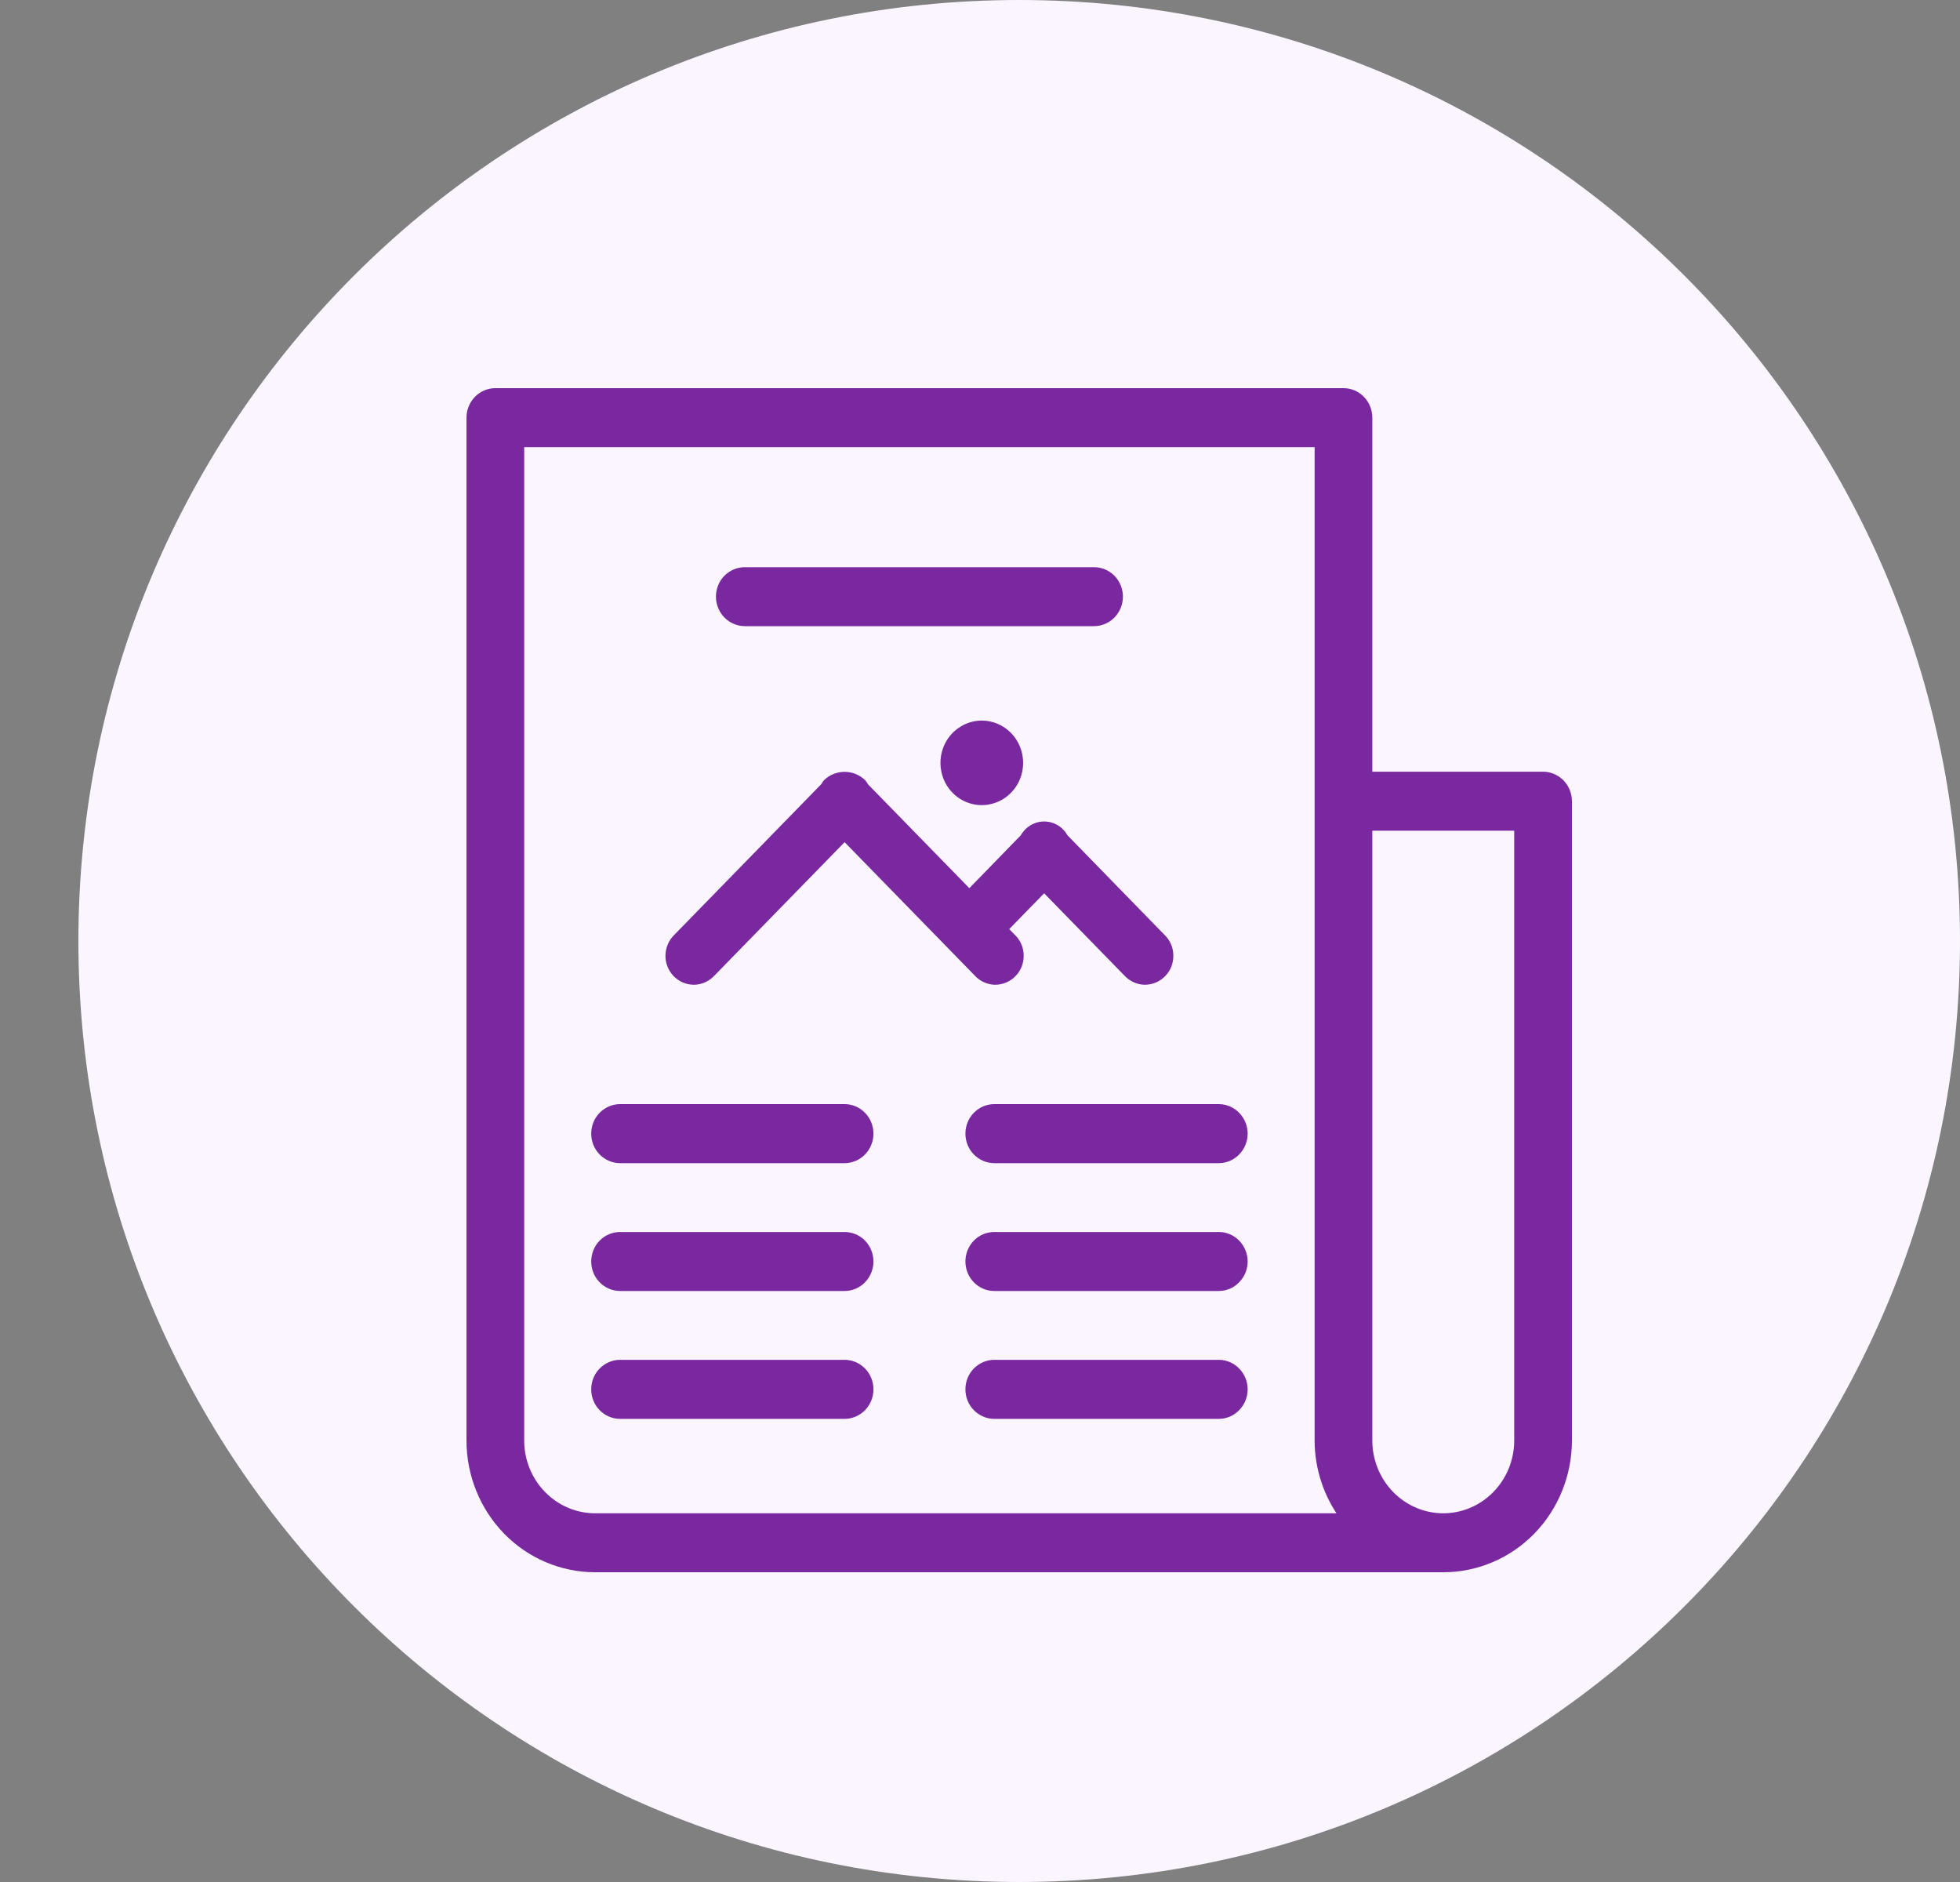<svg width="25" height="24" viewBox="0 0 25 24" fill="none" xmlns="http://www.w3.org/2000/svg">
<rect x="0" y="0" width="25" height="24" fill="#808080" stroke="none"/>
<path d="M25 12C25 5.373 19.627 0 13 0C6.373 0 1 5.373 1 12C1 18.627 6.373 24 13 24C19.627 24 25 18.627 25 12Z" fill="#FAF5FF"/>
<path fill-rule="evenodd" clip-rule="evenodd" d="M18.409 20H7.591C7.169 20 6.764 19.828 6.466 19.523C6.168 19.217 6 18.802 6 18.37V5.326C6 5.24 6.034 5.157 6.093 5.096C6.153 5.034 6.234 5 6.318 5H17.136C17.221 5 17.302 5.034 17.361 5.096C17.421 5.157 17.454 5.24 17.454 5.326V9.891H19.682C19.766 9.891 19.847 9.926 19.907 9.987C19.966 10.048 20 10.131 20 10.217V18.37C20 18.802 19.832 19.217 19.534 19.523C19.236 19.828 18.831 20 18.409 20ZM16.818 18.37V5.652H6.636V18.37C6.636 18.629 6.737 18.878 6.916 19.061C7.095 19.245 7.338 19.348 7.591 19.348H17.143C16.933 19.067 16.819 18.723 16.818 18.37ZM19.364 10.543H17.454V18.37C17.454 18.629 17.555 18.878 17.734 19.061C17.913 19.245 18.156 19.348 18.409 19.348C18.662 19.348 18.905 19.245 19.084 19.061C19.263 18.878 19.364 18.629 19.364 18.37V10.543ZM7.591 17.717C7.591 17.631 7.624 17.548 7.684 17.487C7.744 17.426 7.825 17.391 7.909 17.391H10.773C10.857 17.391 10.938 17.426 10.998 17.487C11.057 17.548 11.091 17.631 11.091 17.717C11.091 17.804 11.057 17.887 10.998 17.948C10.938 18.009 10.857 18.044 10.773 18.044H7.909C7.825 18.044 7.744 18.009 7.684 17.948C7.624 17.887 7.591 17.804 7.591 17.717ZM9.076 12.407C9.047 12.438 9.013 12.463 8.975 12.48C8.937 12.498 8.895 12.507 8.854 12.508C8.812 12.508 8.771 12.5 8.732 12.484C8.694 12.468 8.659 12.444 8.629 12.414C8.6 12.384 8.576 12.348 8.561 12.309C8.545 12.269 8.537 12.227 8.538 12.184C8.539 12.141 8.548 12.099 8.565 12.06C8.581 12.021 8.606 11.986 8.636 11.957L10.515 10.031C10.524 10.015 10.534 9.999 10.545 9.985C10.607 9.925 10.688 9.893 10.773 9.893C10.857 9.893 10.938 9.925 11 9.985C11.012 9.999 11.022 10.015 11.03 10.031L12.364 11.398L13.06 10.683C13.069 10.667 13.079 10.651 13.091 10.637C13.121 10.598 13.16 10.568 13.205 10.549C13.249 10.53 13.297 10.522 13.345 10.527C13.393 10.531 13.44 10.548 13.48 10.575C13.52 10.603 13.553 10.64 13.576 10.683L14.818 11.957C14.849 11.986 14.873 12.021 14.89 12.06C14.907 12.099 14.916 12.141 14.916 12.184C14.917 12.227 14.909 12.269 14.894 12.309C14.878 12.348 14.855 12.384 14.825 12.414C14.796 12.444 14.761 12.468 14.722 12.484C14.684 12.5 14.642 12.508 14.601 12.508C14.559 12.507 14.518 12.498 14.48 12.48C14.442 12.463 14.408 12.438 14.379 12.407L13.318 11.32L12.803 11.848L12.909 11.957C12.94 11.986 12.964 12.021 12.981 12.06C12.998 12.099 13.007 12.141 13.007 12.184C13.008 12.227 13 12.269 12.985 12.309C12.969 12.348 12.946 12.384 12.916 12.414C12.887 12.444 12.852 12.468 12.813 12.484C12.775 12.5 12.733 12.508 12.692 12.508C12.65 12.507 12.609 12.498 12.571 12.48C12.533 12.463 12.498 12.438 12.47 12.407L10.773 10.668L9.076 12.407ZM12.682 14.13H15.546C15.63 14.13 15.711 14.165 15.77 14.226C15.83 14.287 15.864 14.37 15.864 14.457C15.864 14.543 15.83 14.626 15.77 14.687C15.711 14.748 15.63 14.783 15.546 14.783H12.682C12.597 14.783 12.517 14.748 12.457 14.687C12.397 14.626 12.364 14.543 12.364 14.457C12.364 14.37 12.397 14.287 12.457 14.226C12.517 14.165 12.597 14.13 12.682 14.13ZM12.682 15.761H15.546C15.63 15.761 15.711 15.795 15.77 15.856C15.83 15.918 15.864 16 15.864 16.087C15.864 16.173 15.83 16.256 15.77 16.317C15.711 16.379 15.63 16.413 15.546 16.413H12.682C12.597 16.413 12.517 16.379 12.457 16.317C12.397 16.256 12.364 16.173 12.364 16.087C12.364 16 12.397 15.918 12.457 15.856C12.517 15.795 12.597 15.761 12.682 15.761ZM12.682 17.391H15.546C15.63 17.391 15.711 17.426 15.77 17.487C15.83 17.548 15.864 17.631 15.864 17.717C15.864 17.804 15.83 17.887 15.77 17.948C15.711 18.009 15.63 18.044 15.546 18.044H12.682C12.597 18.044 12.517 18.009 12.457 17.948C12.397 17.887 12.364 17.804 12.364 17.717C12.364 17.631 12.397 17.548 12.457 17.487C12.517 17.426 12.597 17.391 12.682 17.391ZM13 9.728C13 9.825 12.972 9.92 12.92 10C12.867 10.08 12.793 10.143 12.705 10.18C12.618 10.217 12.522 10.227 12.43 10.208C12.337 10.189 12.252 10.143 12.185 10.074C12.118 10.006 12.073 9.919 12.055 9.824C12.036 9.729 12.046 9.63 12.082 9.541C12.118 9.452 12.179 9.375 12.258 9.322C12.336 9.268 12.428 9.239 12.523 9.239C12.649 9.239 12.771 9.291 12.86 9.382C12.95 9.474 13 9.599 13 9.728ZM13.954 7.935H9.5C9.416 7.935 9.335 7.9 9.275 7.839C9.215 7.778 9.182 7.695 9.182 7.609C9.182 7.522 9.215 7.439 9.275 7.378C9.335 7.317 9.416 7.283 9.5 7.283H13.954C14.039 7.283 14.12 7.317 14.18 7.378C14.239 7.439 14.273 7.522 14.273 7.609C14.273 7.695 14.239 7.778 14.18 7.839C14.12 7.9 14.039 7.935 13.954 7.935ZM7.909 15.761H10.773C10.857 15.761 10.938 15.795 10.998 15.856C11.057 15.918 11.091 16 11.091 16.087C11.091 16.173 11.057 16.256 10.998 16.317C10.938 16.379 10.857 16.413 10.773 16.413H7.909C7.825 16.413 7.744 16.379 7.684 16.317C7.624 16.256 7.591 16.173 7.591 16.087C7.591 16 7.624 15.918 7.684 15.856C7.744 15.795 7.825 15.761 7.909 15.761ZM11.091 14.457C11.091 14.543 11.057 14.626 10.998 14.687C10.938 14.748 10.857 14.783 10.773 14.783H7.909C7.825 14.783 7.744 14.748 7.684 14.687C7.624 14.626 7.591 14.543 7.591 14.457C7.591 14.37 7.624 14.287 7.684 14.226C7.744 14.165 7.825 14.13 7.909 14.13H10.773C10.857 14.13 10.938 14.165 10.998 14.226C11.057 14.287 11.091 14.37 11.091 14.457Z" fill="#7A28A0" stroke="#7A28A0" stroke-width="0.1"/>
</svg>
